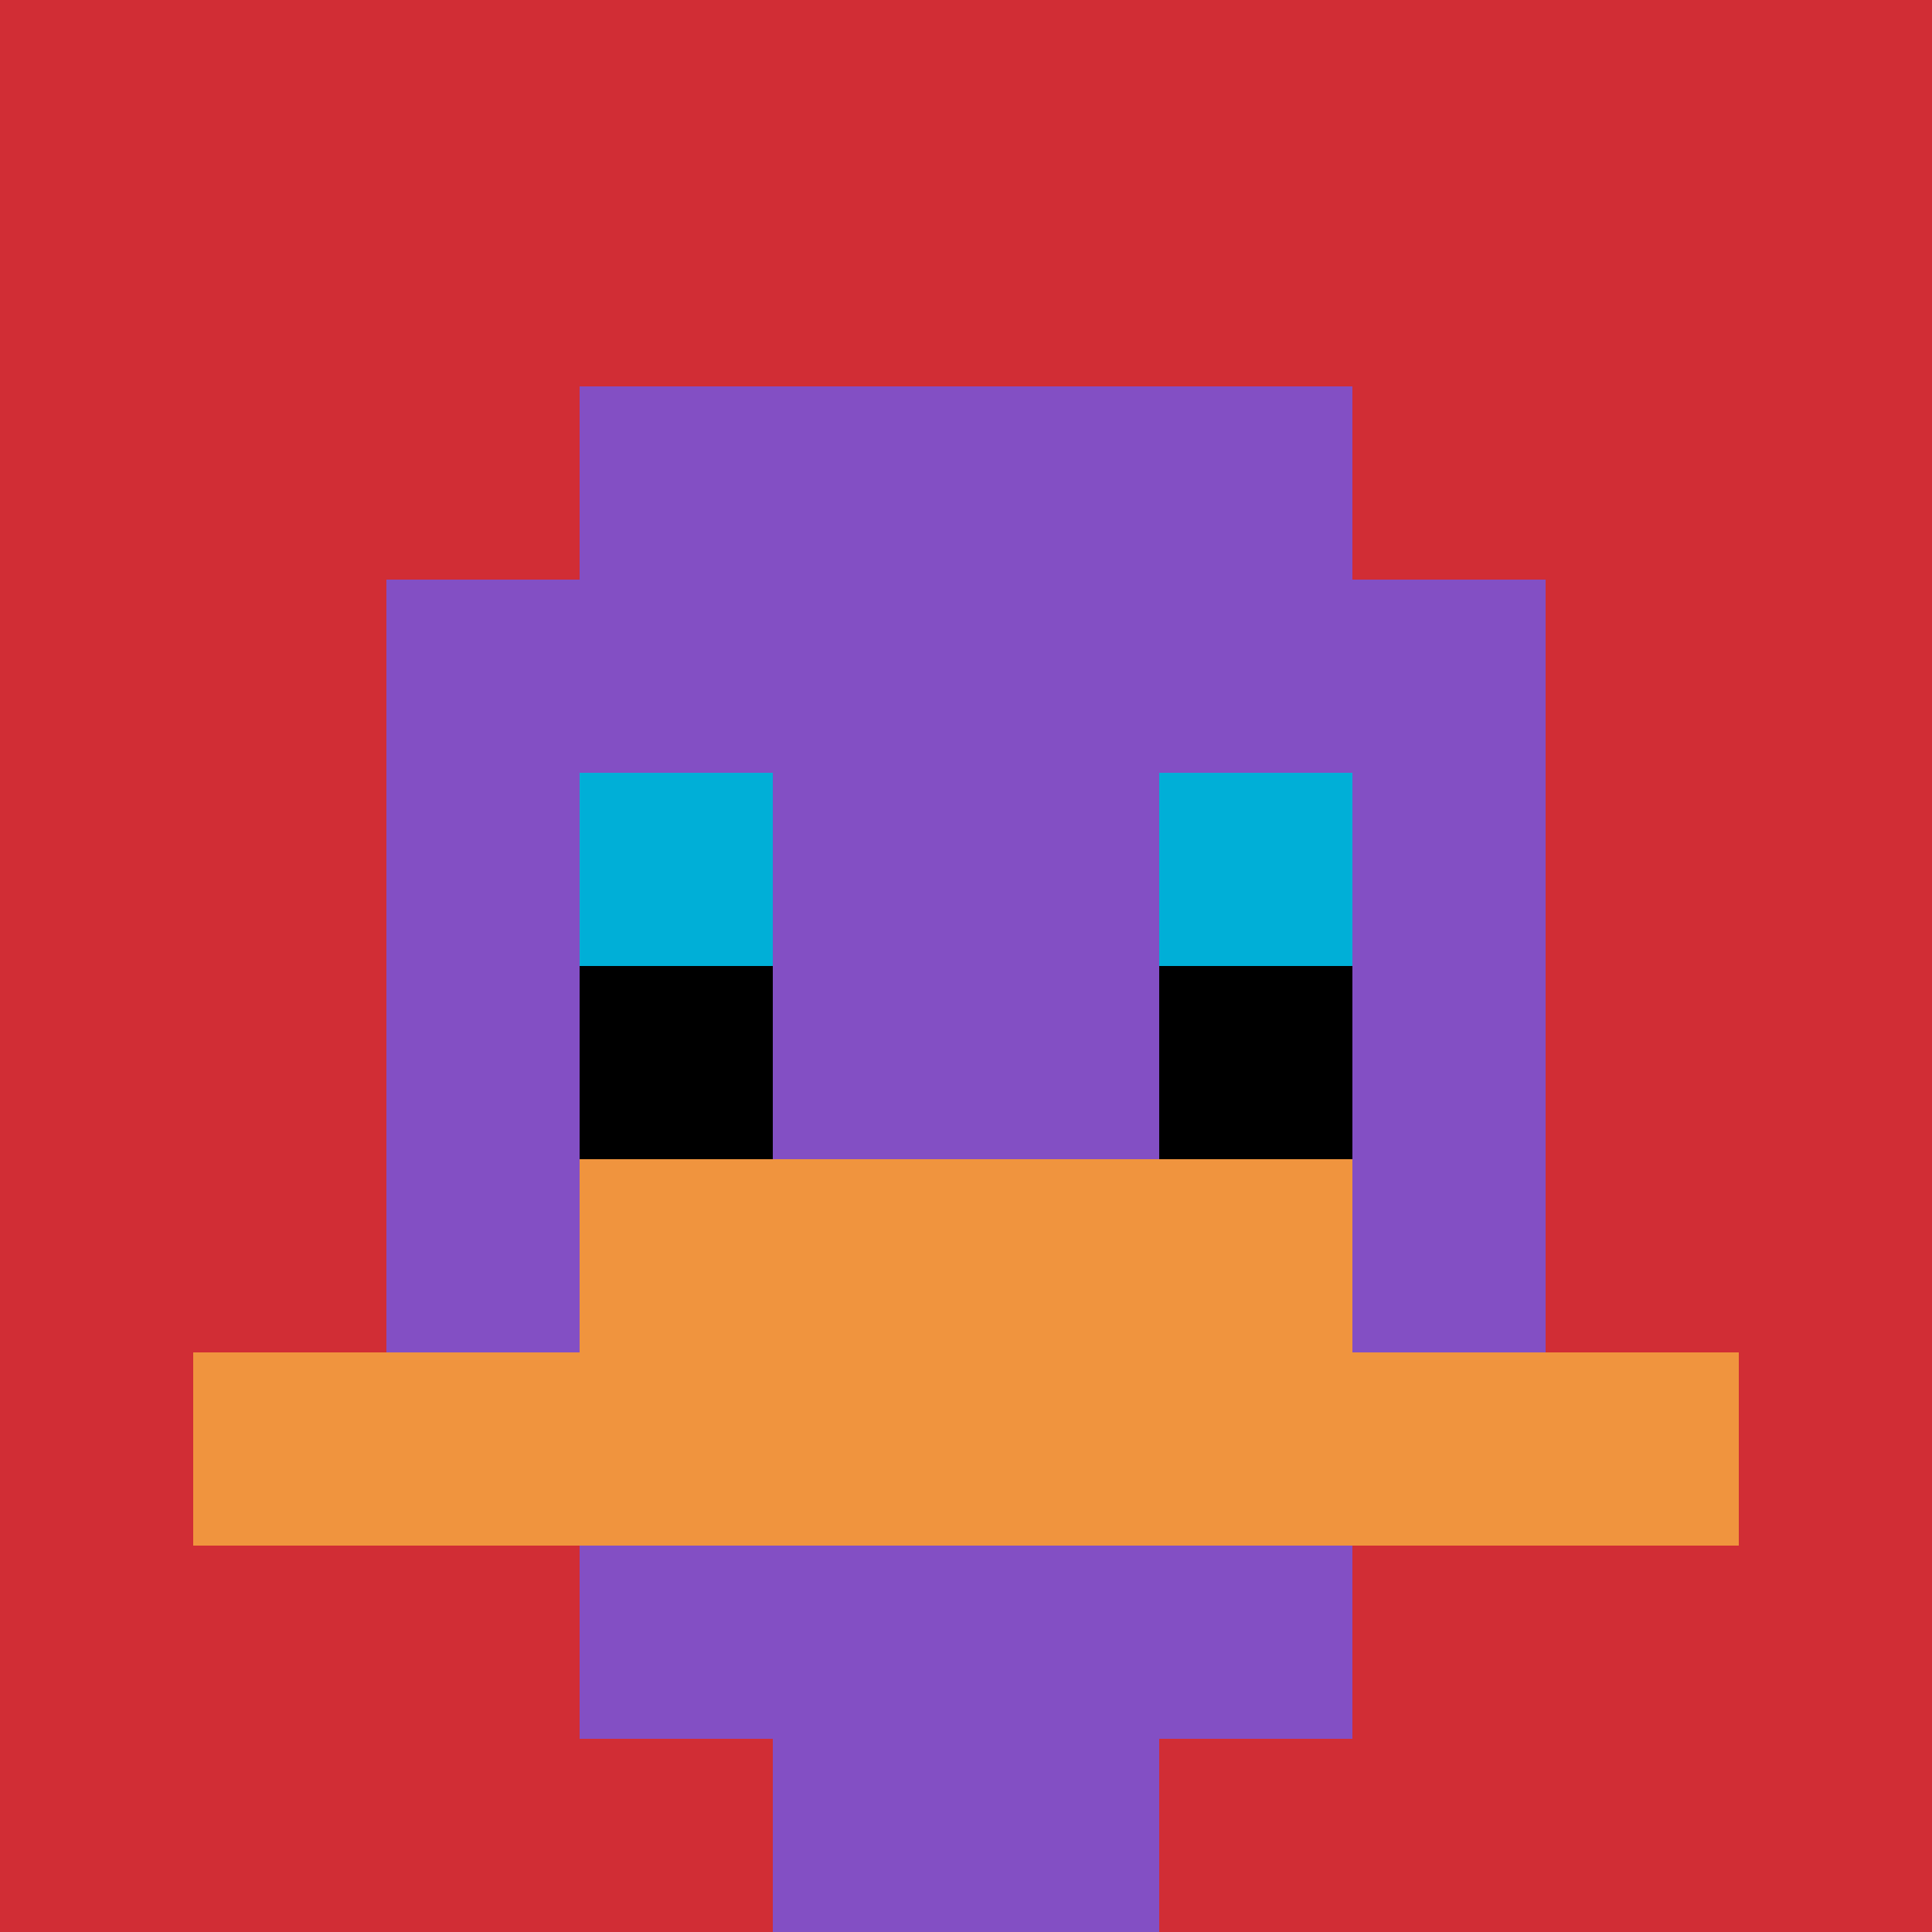 <svg xmlns="http://www.w3.org/2000/svg" version="1.1" width="912" height="912"><title>'goose-pfp-40265' by Dmitri Cherniak</title><desc>seed=40265
backgroundColor=#ffffff
padding=20
innerPadding=0
timeout=500
dimension=1
border=false
Save=function(){return n.handleSave()}
frame=28

Rendered at Mon Sep 16 2024 00:11:42 GMT+0600 (Bangladesh Standard Time)
Generated in &lt;1ms
</desc><defs></defs><rect width="100%" height="100%" fill="#ffffff"></rect><g><g id="0-0"><rect x="0" y="0" height="912" width="912" fill="#D12D35"></rect><g><rect id="0-0-3-2-4-7" x="273.6" y="182.4" width="364.8" height="638.4" fill="#834FC4"></rect><rect id="0-0-2-3-6-5" x="182.4" y="273.6" width="547.2" height="456" fill="#834FC4"></rect><rect id="0-0-4-8-2-2" x="364.8" y="729.6" width="182.4" height="182.4" fill="#834FC4"></rect><rect id="0-0-1-7-8-1" x="91.2" y="638.4" width="729.6" height="91.2" fill="#F0943E"></rect><rect id="0-0-3-6-4-2" x="273.6" y="547.2" width="364.8" height="182.4" fill="#F0943E"></rect><rect id="0-0-3-4-1-1" x="273.6" y="364.8" width="91.2" height="91.2" fill="#00AFD7"></rect><rect id="0-0-6-4-1-1" x="547.2" y="364.8" width="91.2" height="91.2" fill="#00AFD7"></rect><rect id="0-0-3-5-1-1" x="273.6" y="456" width="91.2" height="91.2" fill="#000000"></rect><rect id="0-0-6-5-1-1" x="547.2" y="456" width="91.2" height="91.2" fill="#000000"></rect></g><rect x="0" y="0" stroke="white" stroke-width="0" height="912" width="912" fill="none"></rect></g></g></svg>